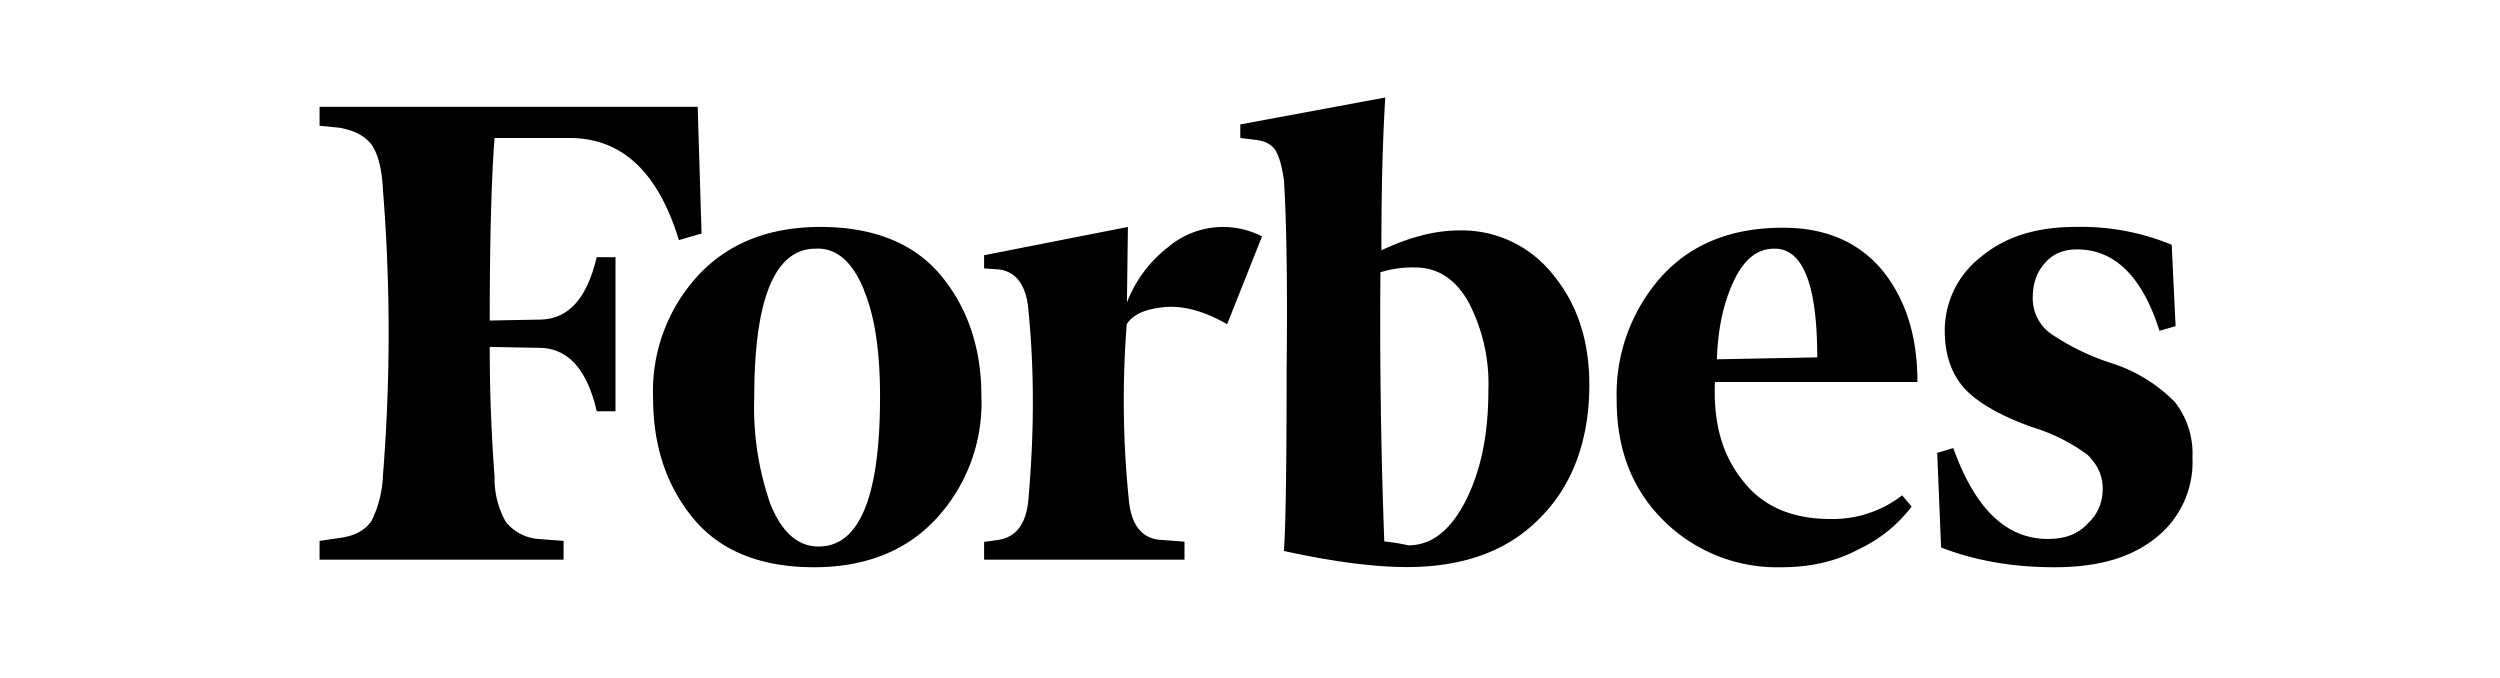 <svg preserveAspectRatio="xMinYMid meet" xmlns="http://www.w3.org/2000/svg" fill="none" viewBox="0 0 129 35">
    <path fill="#000"
        d="M71.28 12.93c0-2.83.05-5.47.2-7.9L64 6.42v.7l.73.09c.54.05.88.24 1.08.54.2.34.34.82.44 1.56.1 1.41.2 4.63.14 9.7 0 5.03-.05 8.2-.14 9.42 2.68.59 4.78.83 6.34.83 2.93 0 5.22-.83 6.88-2.54 1.66-1.65 2.54-4 2.54-6.87 0-2.3-.64-4.2-1.9-5.71a5.98 5.98 0 0 0-4.79-2.25c-1.27 0-2.58.34-4.05 1.03Zm.15 15.02a306 306 0 0 1-.2-13.9A5.62 5.62 0 0 1 73 13.8c1.17 0 2.1.58 2.78 1.8a9.05 9.05 0 0 1 1.02 4.54c0 2.3-.39 4.15-1.17 5.7-.78 1.52-1.75 2.3-2.97 2.3a9.1 9.1 0 0 0-1.22-.2ZM36 5.51H16.49v.98l1.02.1c.79.14 1.32.43 1.66.87.34.49.54 1.27.59 2.34a92.7 92.7 0 0 1 0 14.74 5.77 5.77 0 0 1-.59 2.34c-.34.49-.87.78-1.66.88l-1.02.15v.97h12.59v-.97l-1.32-.1a2.4 2.4 0 0 1-1.66-.88 4.53 4.53 0 0 1-.58-2.34c-.15-1.95-.25-4.2-.25-6.69l2.64.05c1.41.05 2.39 1.12 2.88 3.27h.97v-7.95h-.97c-.5 2.1-1.42 3.17-2.88 3.22l-2.64.05c0-4.4.1-7.52.25-9.42h3.85c2.73 0 4.59 1.76 5.66 5.27l1.17-.34L36 5.5Zm-2.3 15.03c0 2.54.73 4.63 2.15 6.3 1.41 1.65 3.51 2.43 6.15 2.43 2.63 0 4.78-.83 6.34-2.54a8.79 8.79 0 0 0 2.3-6.29c0-2.54-.74-4.63-2.15-6.3-1.42-1.65-3.52-2.43-6.15-2.43-2.64 0-4.78.83-6.34 2.53a8.79 8.79 0 0 0-2.3 6.3Zm10.88-5.56c.59 1.41.83 3.27.83 5.5 0 5.18-1.07 7.72-3.17 7.72-1.07 0-1.9-.73-2.49-2.2a15.08 15.08 0 0 1-.83-5.51c0-5.12 1.08-7.66 3.17-7.66 1.08-.05 1.9.68 2.5 2.15Zm41.23 11.85a8.31 8.31 0 0 0 6.1 2.44c1.51 0 2.83-.3 4-.93a7.34 7.34 0 0 0 2.73-2.2l-.49-.58a5.84 5.84 0 0 1-3.7 1.22c-1.95 0-3.47-.63-4.5-1.95-1.07-1.32-1.55-2.97-1.46-5.12h10.45c0-2.34-.59-4.25-1.81-5.76-1.22-1.46-2.93-2.2-5.12-2.2-2.74 0-4.83.88-6.35 2.6a9.13 9.13 0 0 0-2.24 6.29c0 2.53.78 4.58 2.4 6.2Zm3.61-12.24c.54-1.18 1.22-1.76 2.15-1.76 1.46 0 2.2 1.85 2.2 5.61l-5.18.1c.05-1.47.3-2.78.83-3.95Zm22.64-1.96a12.24 12.24 0 0 0-4.98-.92c-2.05 0-3.66.53-4.88 1.56a4.8 4.8 0 0 0-1.85 3.8c0 1.32.4 2.35 1.12 3.08.73.73 1.9 1.36 3.42 1.9a9.4 9.4 0 0 1 2.83 1.42c.48.48.78 1.02.78 1.75 0 .69-.25 1.32-.78 1.8-.49.54-1.17.79-2.05.79-2.15 0-3.76-1.56-4.88-4.69l-.83.25.2 4.88c1.75.68 3.7 1.02 5.85 1.02 2.24 0 3.95-.49 5.22-1.51a4.97 4.97 0 0 0 1.9-4.15 4.3 4.3 0 0 0-.92-2.88 8 8 0 0 0-3.13-1.95 12.2 12.2 0 0 1-3.31-1.6 2.24 2.24 0 0 1-.88-1.81c0-.74.2-1.32.63-1.8.44-.5.98-.7 1.66-.7 1.95 0 3.37 1.42 4.25 4.2l.83-.24-.2-4.2Zm-46.94-.43a4.38 4.38 0 0 0-4.83.54 6.6 6.6 0 0 0-2.14 2.87l.05-3.9-7.42 1.46v.68l.73.05c.93.1 1.46.83 1.56 2.15.3 3.02.3 6.24 0 9.66-.1 1.32-.63 2-1.56 2.15l-.73.1v.92h10.34v-.93l-1.31-.1c-.93-.1-1.47-.82-1.57-2.14a50.48 50.48 0 0 1-.1-8.98c.3-.49.93-.78 1.91-.88.98-.1 2.1.2 3.27.88l1.8-4.53Z" />
</svg>